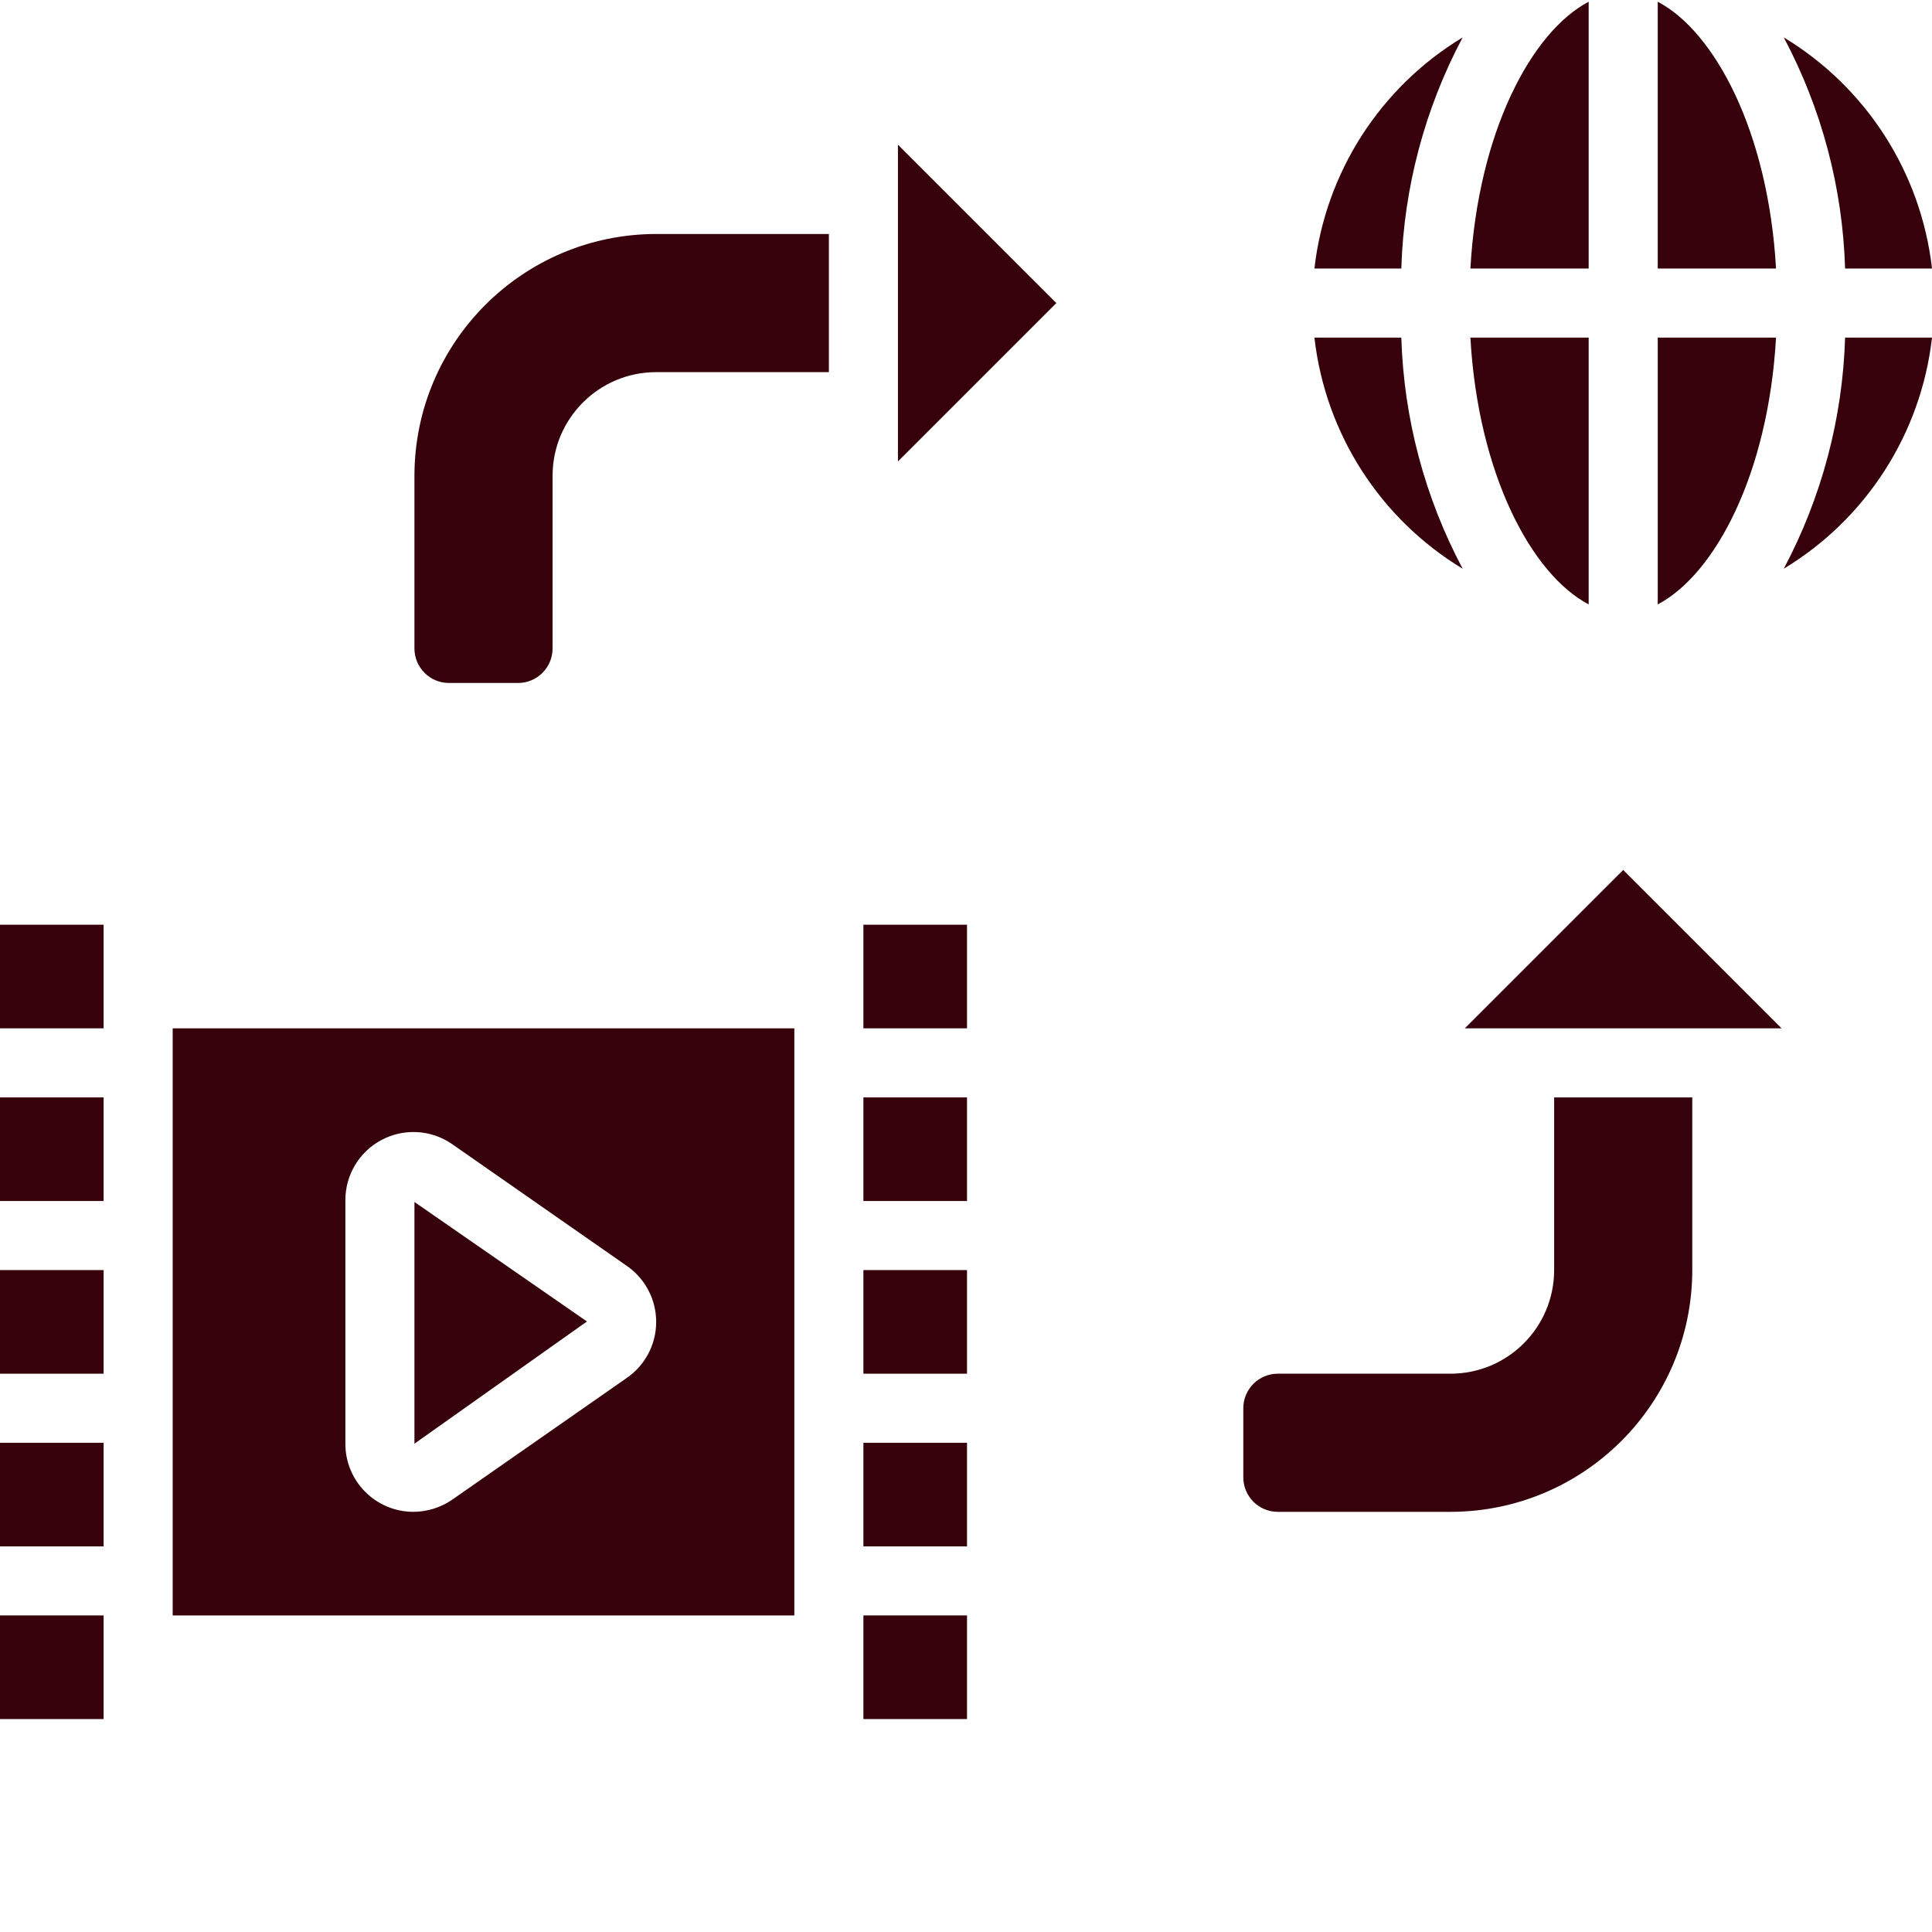 <?xml version="1.0"?>
<svg xmlns="http://www.w3.org/2000/svg" xmlns:xlink="http://www.w3.org/1999/xlink" xmlns:svgjs="http://svgjs.com/svgjs" version="1.1" width="512" height="512" x="0" y="0" viewBox="0 0 511.461 511" style="enable-background:new 0 0 512 512" xml:space="preserve" class=""><g><path xmlns="http://www.w3.org/2000/svg" d="m420.57 159.773v-70.629h-31.312c2.055 36.234 16.227 62.719 31.312 70.629zm0 0" fill="#36010a" data-original="#000000" style=""/><path xmlns="http://www.w3.org/2000/svg" d="m387.211 9.676c-21.859 13.207-36.355 35.809-39.242 61.184h23.004c.648-21.371 6.203-42.305 16.238-61.184zm0 0" fill="#36010a" data-original="#000000" style=""/><path xmlns="http://www.w3.org/2000/svg" d="m420.57.23c-15.086 7.91-29.258 34.395-31.312 70.629h31.312zm0 0" fill="#36010a" data-original="#000000" style=""/><path xmlns="http://www.w3.org/2000/svg" d="m387.211 150.328c-10.035-18.879-15.59-39.812-16.238-61.184h-23.004c2.887 25.375 17.383 47.977 39.242 61.184zm0 0" fill="#36010a" data-original="#000000" style=""/><path xmlns="http://www.w3.org/2000/svg" d="m470.172 89.145h-31.316v70.629c15.086-7.91 29.258-34.395 31.316-70.629zm0 0" fill="#36010a" data-original="#000000" style=""/><path xmlns="http://www.w3.org/2000/svg" d="m511.461 70.859c-2.887-25.375-17.383-47.977-39.242-61.184 10.035 18.879 15.59 39.812 16.238 61.184zm0 0" fill="#36010a" data-original="#000000" style=""/><path xmlns="http://www.w3.org/2000/svg" d="m472.219 150.328c21.859-13.207 36.355-35.809 39.242-61.184h-23.004c-.648 21.371-6.203 42.305-16.238 61.184zm0 0" fill="#36010a" data-original="#000000" style=""/><path xmlns="http://www.w3.org/2000/svg" d="m438.855.23v70.629h31.316c-2.059-36.234-16.23-62.719-31.316-70.629zm0 0" fill="#36010a" data-original="#000000" style=""/><path xmlns="http://www.w3.org/2000/svg" d="m0 272h27.43v-27.426h-27.43zm0 0" fill="#36010a" data-original="#000000" style=""/><path xmlns="http://www.w3.org/2000/svg" d="m0 290.289h27.43v27.426h-27.43zm0 0" fill="#36010a" data-original="#000000" style=""/><path xmlns="http://www.w3.org/2000/svg" d="m0 454.859h27.43v-27.43h-27.43zm0 0" fill="#36010a" data-original="#000000" style=""/><path xmlns="http://www.w3.org/2000/svg" d="m0 381.715h27.43v27.43h-27.43zm0 0" fill="#36010a" data-original="#000000" style=""/><path xmlns="http://www.w3.org/2000/svg" d="m0 336h27.43v27.43h-27.43zm0 0" fill="#36010a" data-original="#000000" style=""/><path xmlns="http://www.w3.org/2000/svg" d="m228.57 290.289h27.43v27.426h-27.43zm0 0" fill="#36010a" data-original="#000000" style=""/><path xmlns="http://www.w3.org/2000/svg" d="m228.57 336h27.43v27.43h-27.43zm0 0" fill="#36010a" data-original="#000000" style=""/><path xmlns="http://www.w3.org/2000/svg" d="m228.57 381.715h27.43v27.43h-27.43zm0 0" fill="#36010a" data-original="#000000" style=""/><path xmlns="http://www.w3.org/2000/svg" d="m109.715 317.973v63.988l45.668-32.355zm0 0" fill="#36010a" data-original="#000000" style=""/><path xmlns="http://www.w3.org/2000/svg" d="m228.57 262.859v9.141h27.43v-27.426h-27.43zm0 0" fill="#36010a" data-original="#000000" style=""/><path xmlns="http://www.w3.org/2000/svg" d="m228.57 436.574v18.285h27.43v-27.43h-27.43zm0 0" fill="#36010a" data-original="#000000" style=""/><path xmlns="http://www.w3.org/2000/svg" d="m45.715 427.43h164.57v-155.43h-164.57zm45.715-109.961c0-6.645 3.656-12.75 9.516-15.887 5.859-3.137 12.969-2.793 18.496.895l46.41 32.355c4.949 3.379 7.895 8.996 7.859 14.988-.031 5.992-3.039 11.574-8.023 14.898l-46.082 32.137c-3.012 2.039-6.562 3.133-10.203 3.145-9.941-.023-17.984-8.094-17.973-18.039zm0 0" fill="#36010a" data-original="#000000" style=""/><path xmlns="http://www.w3.org/2000/svg" d="m109.715 125.715v45.715c0 5.051 4.094 9.145 9.141 9.145h18.289c5.047 0 9.141-4.094 9.141-9.145v-45.715c0-15.148 12.281-27.426 27.43-27.426h45.715v-36.574h-45.715c-35.328.043-63.961 28.672-64 64zm0 0" fill="#36010a" data-original="#000000" style=""/><path xmlns="http://www.w3.org/2000/svg" d="m237.715 121.93 41.93-41.93-41.93-41.926zm0 0" fill="#36010a" data-original="#000000" style=""/><path xmlns="http://www.w3.org/2000/svg" d="m387.785 272h83.859l-41.93-41.926zm0 0" fill="#36010a" data-original="#000000" style=""/><path xmlns="http://www.w3.org/2000/svg" d="m411.43 336c0 15.148-12.281 27.43-27.43 27.43h-45.715c-5.051 0-9.141 4.094-9.141 9.145v18.285c0 5.051 4.09 9.141 9.141 9.141h45.715c35.328-.039 63.961-28.668 64-64v-45.711h-36.57zm0 0" fill="#36010a" data-original="#000000" style=""/></g></svg>
